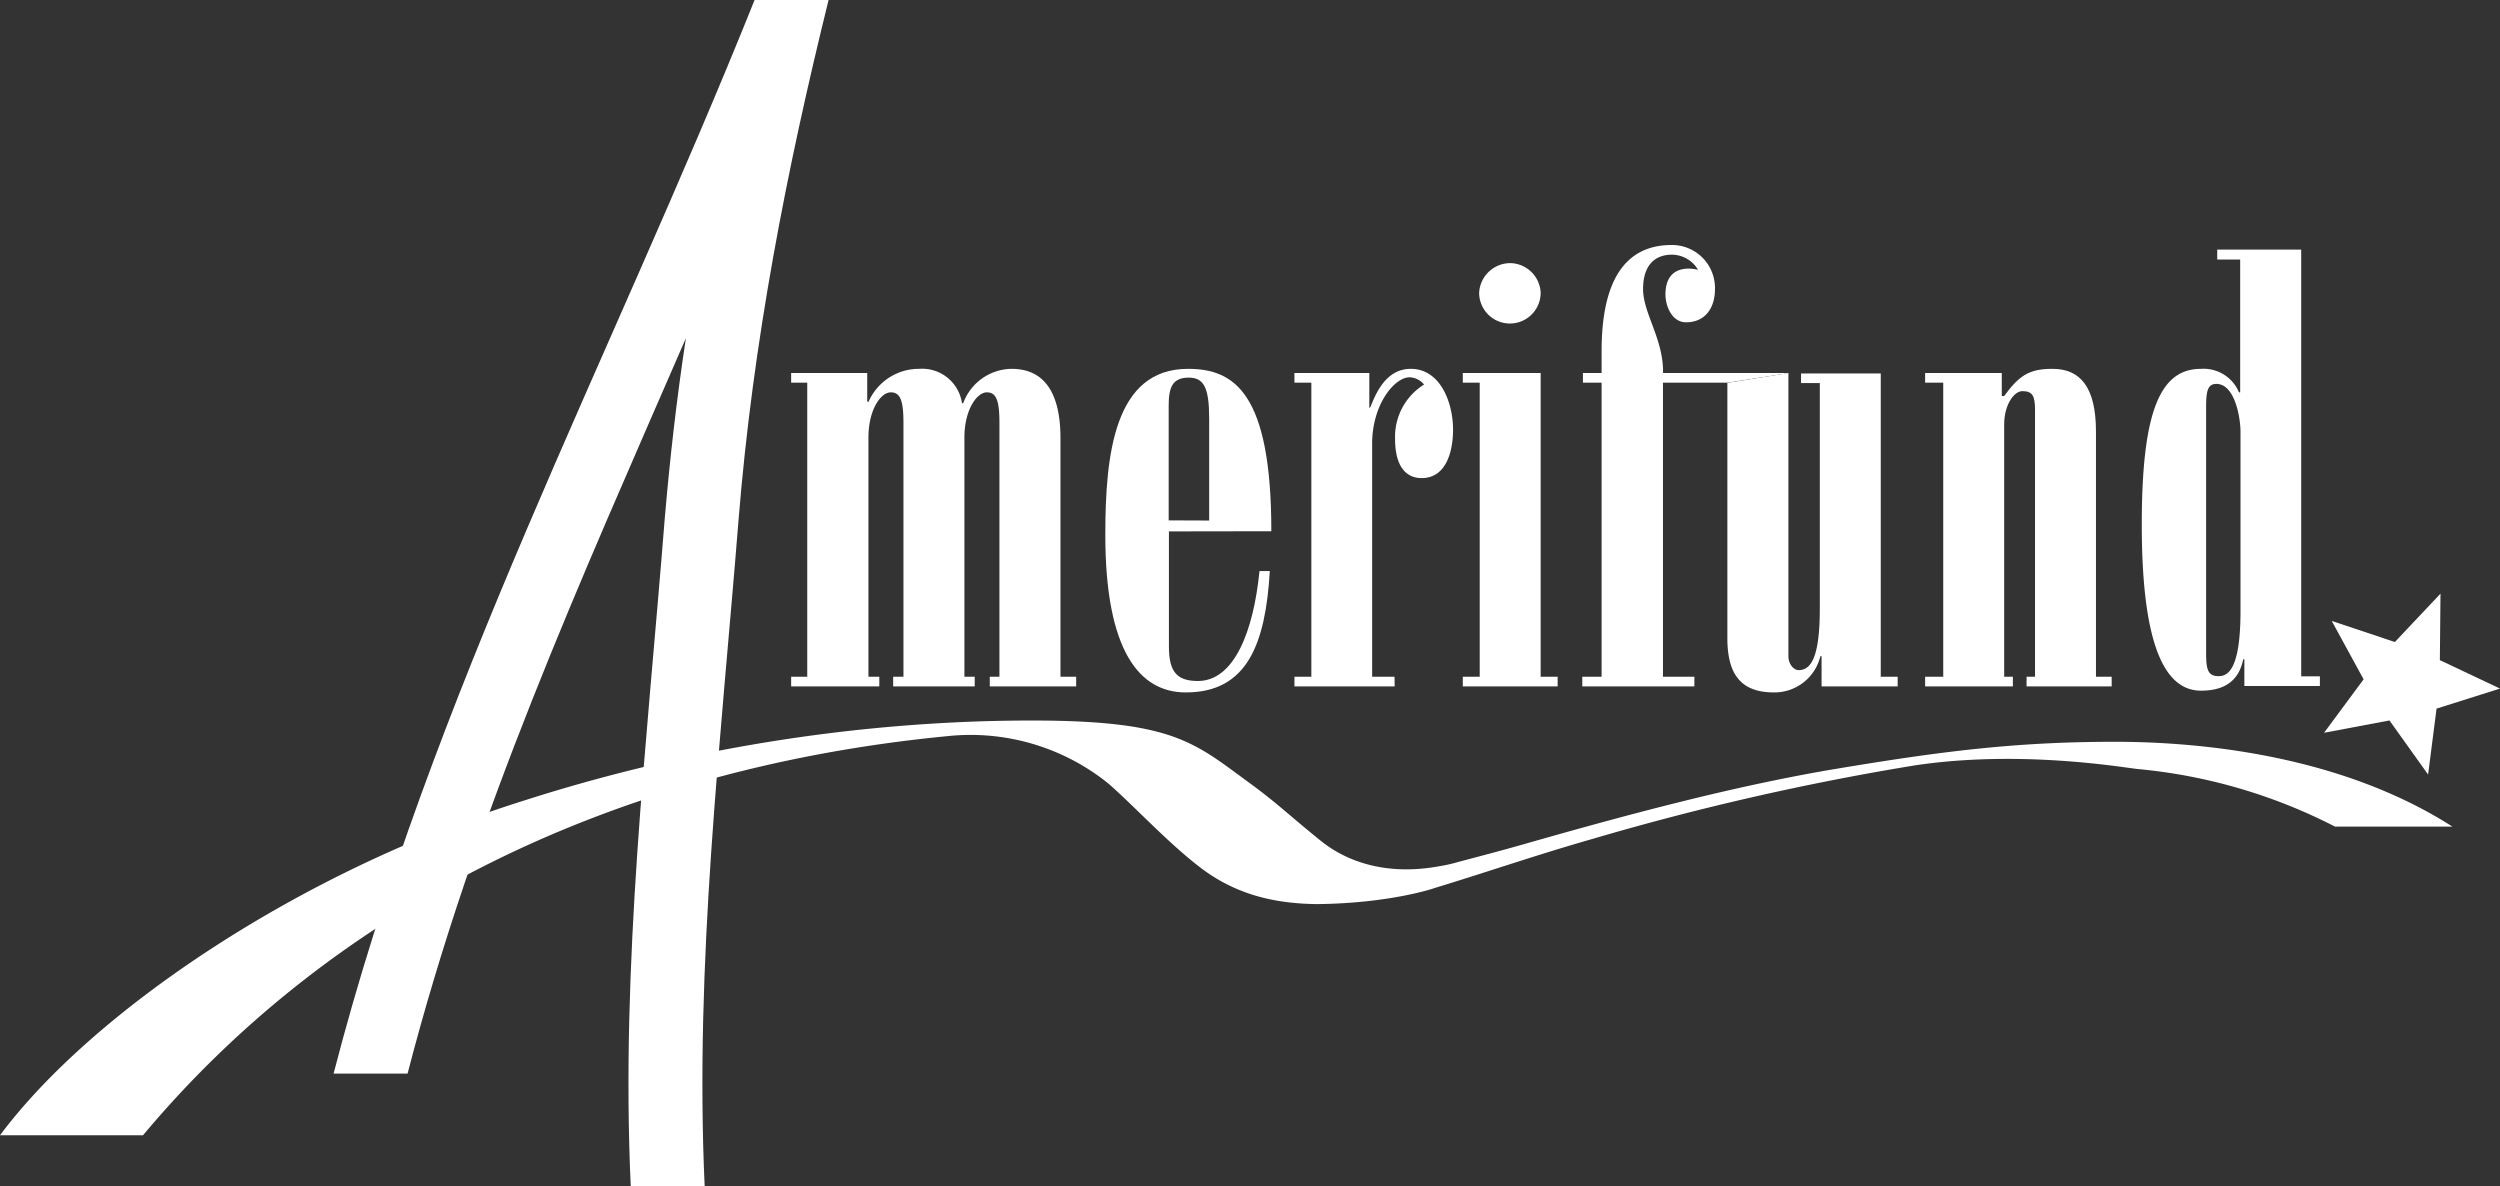 <svg xmlns="http://www.w3.org/2000/svg" viewBox="0 0 310.5 147.31"><rect x="0" y="0" width="310.5" height="147.31" fill="#333333" stroke="none"/><defs><style>.cls-1{fill:#fff;}</style></defs><title>logoreal</title><g id="Layer_2" data-name="Layer 2"><g id="Layer_1-2" data-name="Layer 1"><path class="cls-1" d="M102.91,0H93.72c-18,44.86-40.08,86.15-52.29,133.34h9.19C59,101,72,72.36,85.19,42c-1.14,7.46-2,15-2.64,22.55-2.19,27.72-5.48,55.17-4.21,82.81h9.18c-1.26-27.76,2-55.09,4.21-82.81C93.5,42.57,97.67,21.21,102.91,0Z"/><path class="cls-1" d="M98.26,85.25v-1.2h2V47.53h-2v-1.2h9.45v3.53l.15.07a6.83,6.83,0,0,1,6.3-4.12,5,5,0,0,1,5.32,4.27h.15a6.49,6.49,0,0,1,6-4.27c4.8,0,6.08,4.12,6.08,8.62V84.05h1.95v1.2H122.93v-1.2h1.2V52.56c0-2.78-.37-3.83-1.57-3.83s-2.78,2.1-2.78,5.63V84.05h1.28v1.2H110.93v-1.2h1.28V52.56c0-2.78-.37-3.83-1.58-3.83s-2.77,2.1-2.77,5.63V84.05h1.35v1.2Z"/><path class="cls-1" d="M145.18,66V80.3c0,3.15,1,4.28,3.6,4.28,4.5,0,6.9-6.15,7.65-13.65h1.28c-.53,9-2.78,15.07-10.43,15.07-5.77,0-10-5.17-10-19.57,0-10,1.12-20.62,10.27-20.62,5.77,0,10.35,3,10.35,20.17Zm5-1.35V52c0-3.9-.68-5.1-2.55-5.1-2,0-2.48,1.2-2.48,3.45V64.63Z"/><path class="cls-1" d="M173.22,85.25H160.77v-1.2h2.1V47.53h-2.1v-1.2h9.3v4.35l.15-.15c.67-1.72,1.95-4.72,5-4.72,3.68,0,5.25,4.2,5.25,7.57,0,2.48-.75,6-3.9,6-1.87,0-3.3-1.35-3.3-4.87a7.62,7.62,0,0,1,3.6-6.75,2.45,2.45,0,0,0-1.8-.9c-1.87,0-4.65,3.37-4.65,8.25V84.05h2.78Z"/><path class="cls-1" d="M191.35,84.05h2.11v1.2H181.68v-1.2h2.1V47.53h-2.1v-1.2h9.67ZM187.6,32.68a3.85,3.85,0,0,1,3.75,3.68,3.82,3.82,0,0,1-7.64,0A3.88,3.88,0,0,1,187.6,32.68Z"/><path class="cls-1" d="M214.54,47.53h-8V84.05h3.9v1.2H196.52v-1.2h2.4V47.53H196.6v-1.2h2.32v-2.7c0-6.22,1.43-13.2,8.7-13.2A5.34,5.34,0,0,1,213,35.91c0,2.32-1.2,4.12-3.6,4.12-1.73,0-2.55-2-2.55-3.45,0-2.1,1-3.22,2.92-3.22a5.48,5.48,0,0,1,1.13.15,3.82,3.82,0,0,0-3.23-1.88c-2.25,0-3.6,1.43-3.6,4.28,0,3,2.55,6.22,2.48,10.42h15.62"/><path class="cls-1" d="M222.12,46.33V81.5c0,1,.67,1.73,1.27,1.73,1.5,0,2.63-1.5,2.63-7.65v-28h-2.33v-1.2h9.9V84.05h2.1v1.2h-9.45V81.5h-.15a5.87,5.87,0,0,1-5.77,4.5c-4.28,0-5.7-2.47-5.78-6.45v-32"/><path class="cls-1" d="M262.27,85.25H251.7v-1.2h1.05V50.91c0-1.73-.3-2.33-1.58-2.33-1,0-2.25,1.65-2.25,4.13V84.05H250v1.2H239.1v-1.2h2.25V47.53H239.1v-1.2h9.52v2.85h.3c1.88-2.55,3.08-3.37,6-3.37,3.38,0,5.4,2.17,5.4,7.8V84.05h1.95Z"/><path class="cls-1" d="M275.38,31h10.43v53h2.32v1.2h-9.38V81.88h-.14c-.53,2.62-2.25,3.9-5.25,3.9-4.8,0-7.35-6.45-7.35-20.63s2.32-19.34,7.35-19.34a4.76,4.76,0,0,1,4.72,2.92h.15V32.23h-2.85ZM274,81.2c0,2.1.3,2.78,1.57,2.78s2.7-1.13,2.7-8.1V53.61c0-1.65-.67-5.93-3-5.93-1.12,0-1.27,1-1.27,2.93Z"/><path class="cls-1" d="M304.58,102.66C290.9,93.9,273.7,92.13,262.67,92.13c-12.39,0-21.59,1.2-34.09,3.27-13,2.14-26.51,5.79-39.5,9.5-2.63.75-5.26,1.44-7.87,2.13a19.07,19.07,0,0,1-2.37.54c-8.72,1.64-13.59-2.17-14.87-3.2-3.93-3.17-5.31-4.59-8.8-7.14-7.63-5.57-9.95-8.28-33.08-7.65a208.28,208.28,0,0,0-56.85,9.8C37.3,108.12,11.47,125.62,0,141H17.76c22.49-26.87,56.36-45.37,100-49.58a27.27,27.27,0,0,1,19.87,5.87c3.18,2.76,7.37,7.34,11.44,10.45,4.49,3.44,9.33,4.47,14.4,4.55,8.32-.07,13.77-1.66,14.72-2,6.57-2,12.81-4.16,19.58-6.09a331.28,331.28,0,0,1,39.87-9.11c13-2,25.8.19,27.83.42A67.06,67.06,0,0,1,290,102.66Z"/><polygon class="cls-1" points="303.11 73.73 303.03 81.99 310.5 85.52 302.62 88.01 301.57 96.2 296.77 89.48 288.65 91.01 293.56 84.37 289.6 77.12 297.44 79.74 303.11 73.73"/></g></g></svg>